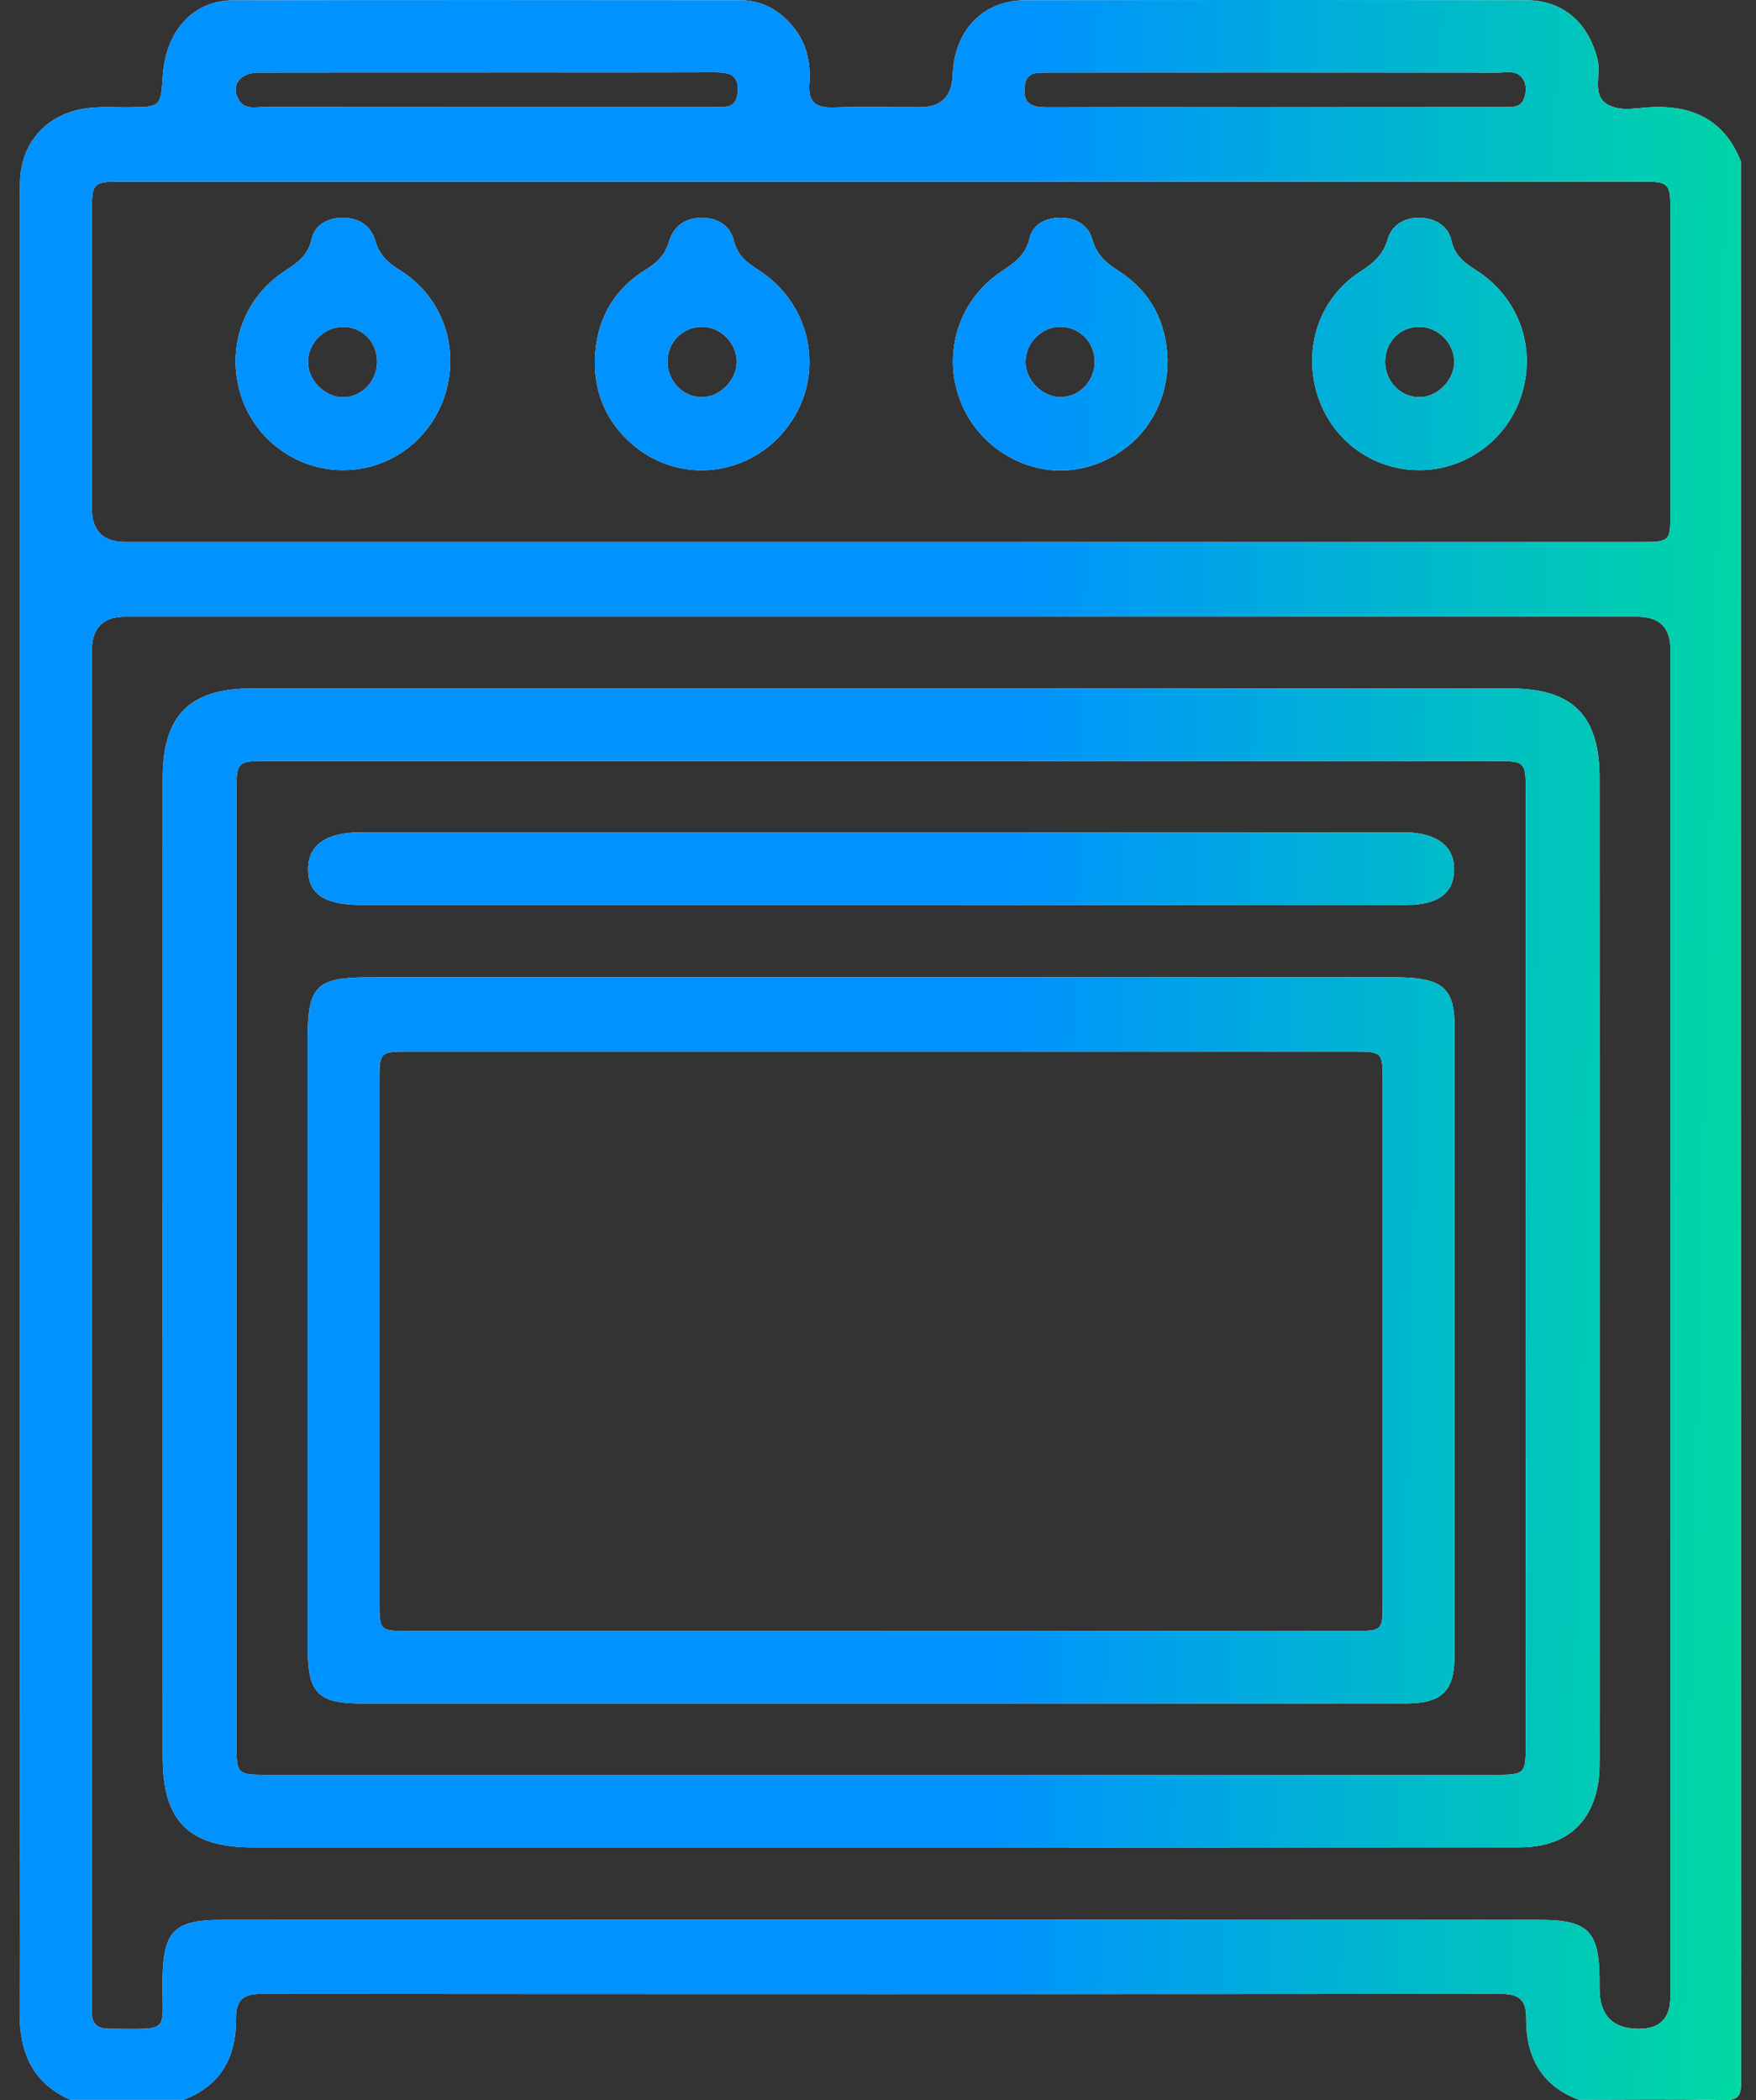 <svg width="51" height="61" viewBox="0 0 51 61" fill="none" xmlns="http://www.w3.org/2000/svg">
<rect x="0" y="0" width="51" height="61" fill="#333333" stroke="none"/>
<path d="M5.333 60.986H2.035C0.946 60.497 0.57 59.632 0.57 58.454C0.586 40.885 0.581 23.314 0.581 5.743C0.581 5.545 0.576 5.346 0.59 5.148C0.659 4.172 1.276 3.444 2.217 3.203C2.721 3.073 3.232 3.122 3.74 3.117C4.669 3.107 4.669 3.113 4.729 2.195C4.816 0.899 5.608 0.014 6.768 0.01C11.675 -0.004 16.58 0.003 21.486 0.006C22.115 0.006 22.621 0.283 23.021 0.762C23.425 1.243 23.55 1.819 23.505 2.431C23.466 2.953 23.684 3.137 24.191 3.122C25.034 3.095 25.878 3.116 26.722 3.114C27.335 3.114 27.652 2.798 27.672 2.166C27.715 0.887 28.548 0.009 29.781 0.007C34.628 -0.003 39.475 -0.002 44.323 0.007C45.41 0.008 46.147 0.677 46.401 1.749C46.503 2.181 46.232 2.753 46.669 3.024C47.065 3.27 47.591 3.118 48.057 3.109C49.243 3.083 50.109 3.541 50.56 4.69C50.56 23.277 50.557 41.864 50.57 60.452C50.57 60.898 50.472 61.01 50.028 60.999C48.635 60.966 47.241 60.987 45.848 60.987C44.763 60.58 44.316 59.736 44.325 58.623C44.33 58.069 44.099 57.912 43.579 57.913C31.587 57.923 19.594 57.923 7.602 57.913C7.082 57.913 6.851 58.07 6.856 58.623C6.865 59.736 6.418 60.58 5.333 60.987V60.986ZM25.595 17.912C18.274 17.912 10.954 17.912 3.634 17.912C2.988 17.912 2.666 18.243 2.666 18.906C2.666 31.916 2.666 44.926 2.666 57.936C2.666 58.094 2.672 58.253 2.666 58.411C2.654 58.754 2.804 58.927 3.153 58.927C4.981 58.928 4.706 59.085 4.721 57.531C4.735 56.098 5.035 55.765 6.451 55.765C19.206 55.761 31.962 55.761 44.719 55.765C46.139 55.765 46.449 56.098 46.456 57.523C46.456 57.603 46.456 57.682 46.456 57.762C46.457 58.541 46.84 58.931 47.605 58.929C48.21 58.928 48.513 58.619 48.514 58.004C48.514 44.954 48.514 31.905 48.514 18.855C48.514 18.228 48.194 17.913 47.553 17.912C40.232 17.912 32.913 17.912 25.592 17.912H25.595ZM25.598 15.743C32.955 15.743 40.314 15.743 47.671 15.743C48.49 15.743 48.514 15.719 48.515 14.924C48.516 11.989 48.516 9.056 48.515 6.121C48.515 5.321 48.474 5.275 47.685 5.275C32.95 5.274 18.215 5.274 3.48 5.275C2.709 5.275 2.666 5.327 2.666 6.135C2.665 9.01 2.666 11.886 2.666 14.76C2.666 15.414 2.992 15.742 3.643 15.743C10.961 15.743 18.28 15.743 25.598 15.743ZM14.22 2.106C11.983 2.106 9.744 2.102 7.507 2.108C6.963 2.109 6.696 2.481 6.928 2.891C7.1 3.198 7.41 3.11 7.673 3.11C11.991 3.114 16.309 3.113 20.628 3.113C20.765 3.113 20.903 3.111 21.04 3.103C21.304 3.087 21.405 2.931 21.426 2.673C21.47 2.151 21.159 2.1 20.758 2.101C18.578 2.108 16.4 2.104 14.221 2.104L14.22 2.106ZM37.006 3.114C37.477 3.114 37.948 3.114 38.419 3.114C40.185 3.114 41.952 3.114 43.718 3.111C43.934 3.111 44.17 3.12 44.263 2.862C44.33 2.672 44.345 2.462 44.228 2.288C44.054 2.027 43.768 2.109 43.524 2.109C39.186 2.104 34.848 2.106 30.51 2.107C30.392 2.107 30.274 2.109 30.157 2.115C29.898 2.128 29.781 2.269 29.756 2.53C29.709 3.039 29.998 3.12 30.41 3.118C32.608 3.11 34.806 3.114 37.005 3.116L37.006 3.114Z" fill="white"/>
<path d="M5.333 60.986H2.035C0.946 60.497 0.57 59.632 0.57 58.454C0.586 40.885 0.581 23.314 0.581 5.743C0.581 5.545 0.576 5.346 0.59 5.148C0.659 4.172 1.276 3.444 2.217 3.203C2.721 3.073 3.232 3.122 3.74 3.117C4.669 3.107 4.669 3.113 4.729 2.195C4.816 0.899 5.608 0.014 6.768 0.01C11.675 -0.004 16.58 0.003 21.486 0.006C22.115 0.006 22.621 0.283 23.021 0.762C23.425 1.243 23.55 1.819 23.505 2.431C23.466 2.953 23.684 3.137 24.191 3.122C25.034 3.095 25.878 3.116 26.722 3.114C27.335 3.114 27.652 2.798 27.672 2.166C27.715 0.887 28.548 0.009 29.781 0.007C34.628 -0.003 39.475 -0.002 44.323 0.007C45.41 0.008 46.147 0.677 46.401 1.749C46.503 2.181 46.232 2.753 46.669 3.024C47.065 3.27 47.591 3.118 48.057 3.109C49.243 3.083 50.109 3.541 50.56 4.69C50.56 23.277 50.557 41.864 50.57 60.452C50.57 60.898 50.472 61.01 50.028 60.999C48.635 60.966 47.241 60.987 45.848 60.987C44.763 60.58 44.316 59.736 44.325 58.623C44.33 58.069 44.099 57.912 43.579 57.913C31.587 57.923 19.594 57.923 7.602 57.913C7.082 57.913 6.851 58.07 6.856 58.623C6.865 59.736 6.418 60.58 5.333 60.987V60.986ZM25.595 17.912C18.274 17.912 10.954 17.912 3.634 17.912C2.988 17.912 2.666 18.243 2.666 18.906C2.666 31.916 2.666 44.926 2.666 57.936C2.666 58.094 2.672 58.253 2.666 58.411C2.654 58.754 2.804 58.927 3.153 58.927C4.981 58.928 4.706 59.085 4.721 57.531C4.735 56.098 5.035 55.765 6.451 55.765C19.206 55.761 31.962 55.761 44.719 55.765C46.139 55.765 46.449 56.098 46.456 57.523C46.456 57.603 46.456 57.682 46.456 57.762C46.457 58.541 46.84 58.931 47.605 58.929C48.21 58.928 48.513 58.619 48.514 58.004C48.514 44.954 48.514 31.905 48.514 18.855C48.514 18.228 48.194 17.913 47.553 17.912C40.232 17.912 32.913 17.912 25.592 17.912H25.595ZM25.598 15.743C32.955 15.743 40.314 15.743 47.671 15.743C48.49 15.743 48.514 15.719 48.515 14.924C48.516 11.989 48.516 9.056 48.515 6.121C48.515 5.321 48.474 5.275 47.685 5.275C32.95 5.274 18.215 5.274 3.48 5.275C2.709 5.275 2.666 5.327 2.666 6.135C2.665 9.01 2.666 11.886 2.666 14.76C2.666 15.414 2.992 15.742 3.643 15.743C10.961 15.743 18.28 15.743 25.598 15.743ZM14.22 2.106C11.983 2.106 9.744 2.102 7.507 2.108C6.963 2.109 6.696 2.481 6.928 2.891C7.1 3.198 7.41 3.11 7.673 3.11C11.991 3.114 16.309 3.113 20.628 3.113C20.765 3.113 20.903 3.111 21.04 3.103C21.304 3.087 21.405 2.931 21.426 2.673C21.47 2.151 21.159 2.1 20.758 2.101C18.578 2.108 16.4 2.104 14.221 2.104L14.22 2.106ZM37.006 3.114C37.477 3.114 37.948 3.114 38.419 3.114C40.185 3.114 41.952 3.114 43.718 3.111C43.934 3.111 44.17 3.12 44.263 2.862C44.33 2.672 44.345 2.462 44.228 2.288C44.054 2.027 43.768 2.109 43.524 2.109C39.186 2.104 34.848 2.106 30.51 2.107C30.392 2.107 30.274 2.109 30.157 2.115C29.898 2.128 29.781 2.269 29.756 2.53C29.709 3.039 29.998 3.12 30.41 3.118C32.608 3.11 34.806 3.114 37.005 3.116L37.006 3.114Z" fill="url(#paint0_linear_13678_40764)"/>
<path d="M25.596 53.659C19.514 53.659 13.43 53.659 7.348 53.659C5.49 53.659 4.727 52.902 4.726 51.04C4.723 41.562 4.723 32.084 4.726 22.605C4.726 20.78 5.506 19.998 7.308 19.998C19.493 19.998 31.678 19.998 43.864 19.998C45.671 19.998 46.455 20.777 46.456 22.596C46.46 32.094 46.457 41.592 46.457 51.09C46.457 51.19 46.457 51.288 46.454 51.387C46.392 52.835 45.568 53.656 44.139 53.657C37.957 53.662 31.777 53.659 25.596 53.659ZM25.602 22.105C19.636 22.105 13.67 22.105 7.704 22.105C6.904 22.105 6.869 22.137 6.869 22.938C6.867 32.199 6.867 41.461 6.869 50.722C6.869 51.516 6.908 51.552 7.711 51.552C19.623 51.552 31.535 51.552 43.448 51.552C44.28 51.552 44.313 51.52 44.313 50.685C44.315 41.444 44.315 32.202 44.313 22.961C44.313 22.13 44.285 22.105 43.441 22.105C37.495 22.105 31.548 22.105 25.603 22.105H25.602Z" fill="white"/>
<path d="M25.596 53.659C19.514 53.659 13.43 53.659 7.348 53.659C5.49 53.659 4.727 52.902 4.726 51.04C4.723 41.562 4.723 32.084 4.726 22.605C4.726 20.78 5.506 19.998 7.308 19.998C19.493 19.998 31.678 19.998 43.864 19.998C45.671 19.998 46.455 20.777 46.456 22.596C46.46 32.094 46.457 41.592 46.457 51.09C46.457 51.19 46.457 51.288 46.454 51.387C46.392 52.835 45.568 53.656 44.139 53.657C37.957 53.662 31.777 53.659 25.596 53.659ZM25.602 22.105C19.636 22.105 13.67 22.105 7.704 22.105C6.904 22.105 6.869 22.137 6.869 22.938C6.867 32.199 6.867 41.461 6.869 50.722C6.869 51.516 6.908 51.552 7.711 51.552C19.623 51.552 31.535 51.552 43.448 51.552C44.28 51.552 44.313 51.52 44.313 50.685C44.315 41.444 44.315 32.202 44.313 22.961C44.313 22.13 44.285 22.105 43.441 22.105C37.495 22.105 31.548 22.105 25.603 22.105H25.602Z" fill="url(#paint1_linear_13678_40764)"/>
<path d="M17.276 10.513C17.294 9.357 17.772 8.444 18.748 7.837C19.084 7.628 19.319 7.404 19.433 7.011C19.562 6.569 19.904 6.333 20.365 6.326C20.825 6.319 21.205 6.544 21.311 6.982C21.419 7.424 21.688 7.626 22.029 7.844C23.586 8.839 23.975 10.891 22.902 12.36C21.808 13.858 19.709 14.101 18.331 12.877C17.631 12.254 17.275 11.462 17.276 10.513ZM20.375 9.493C19.816 9.499 19.38 9.95 19.386 10.517C19.392 11.079 19.846 11.541 20.39 11.537C20.915 11.534 21.404 11.032 21.398 10.502C21.391 9.951 20.921 9.486 20.375 9.492V9.493Z" fill="white"/>
<path d="M17.276 10.513C17.294 9.357 17.772 8.444 18.748 7.837C19.084 7.628 19.319 7.404 19.433 7.011C19.562 6.569 19.904 6.333 20.365 6.326C20.825 6.319 21.205 6.544 21.311 6.982C21.419 7.424 21.688 7.626 22.029 7.844C23.586 8.839 23.975 10.891 22.902 12.36C21.808 13.858 19.709 14.101 18.331 12.877C17.631 12.254 17.275 11.462 17.276 10.513ZM20.375 9.493C19.816 9.499 19.38 9.95 19.386 10.517C19.392 11.079 19.846 11.541 20.39 11.537C20.915 11.534 21.404 11.032 21.398 10.502C21.391 9.951 20.921 9.486 20.375 9.492V9.493Z" fill="url(#paint2_linear_13678_40764)"/>
<path d="M33.908 10.468C33.921 11.994 32.922 13.257 31.437 13.595C30.043 13.912 28.548 13.137 27.95 11.784C27.342 10.411 27.775 8.799 29.015 7.934C29.402 7.664 29.78 7.457 29.904 6.916C29.998 6.505 30.395 6.313 30.829 6.324C31.264 6.334 31.613 6.55 31.729 6.965C31.853 7.411 32.134 7.64 32.494 7.873C33.418 8.471 33.879 9.355 33.91 10.465L33.908 10.468ZM30.791 11.537C31.335 11.541 31.789 11.081 31.795 10.517C31.801 9.95 31.365 9.499 30.805 9.492C30.261 9.486 29.79 9.95 29.783 10.501C29.776 11.031 30.265 11.531 30.79 11.536L30.791 11.537Z" fill="white"/>
<path d="M33.908 10.468C33.921 11.994 32.922 13.257 31.437 13.595C30.043 13.912 28.548 13.137 27.95 11.784C27.342 10.411 27.775 8.799 29.015 7.934C29.402 7.664 29.78 7.457 29.904 6.916C29.998 6.505 30.395 6.313 30.829 6.324C31.264 6.334 31.613 6.55 31.729 6.965C31.853 7.411 32.134 7.64 32.494 7.873C33.418 8.471 33.879 9.355 33.91 10.465L33.908 10.468ZM30.791 11.537C31.335 11.541 31.789 11.081 31.795 10.517C31.801 9.95 31.365 9.499 30.805 9.492C30.261 9.486 29.79 9.95 29.783 10.501C29.776 11.031 30.265 11.531 30.79 11.536L30.791 11.537Z" fill="url(#paint3_linear_13678_40764)"/>
<path d="M9.983 13.655C8.623 13.664 7.407 12.777 6.996 11.478C6.572 10.139 7.046 8.712 8.205 7.917C8.578 7.662 8.94 7.465 9.053 6.94C9.14 6.53 9.528 6.322 9.964 6.325C10.426 6.327 10.777 6.559 10.901 6.999C11.021 7.421 11.283 7.643 11.631 7.86C12.819 8.603 13.337 10.024 12.951 11.376C12.565 12.729 11.37 13.646 9.983 13.654V13.655ZM9.975 11.539C10.522 11.528 10.959 11.062 10.952 10.495C10.946 9.918 10.512 9.486 9.945 9.495C9.398 9.502 8.936 9.98 8.944 10.526C8.953 11.06 9.449 11.549 9.973 11.539H9.975Z" fill="white"/>
<path d="M9.983 13.655C8.623 13.664 7.407 12.777 6.996 11.478C6.572 10.139 7.046 8.712 8.205 7.917C8.578 7.662 8.94 7.465 9.053 6.94C9.14 6.53 9.528 6.322 9.964 6.325C10.426 6.327 10.777 6.559 10.901 6.999C11.021 7.421 11.283 7.643 11.631 7.86C12.819 8.603 13.337 10.024 12.951 11.376C12.565 12.729 11.37 13.646 9.983 13.654V13.655ZM9.975 11.539C10.522 11.528 10.959 11.062 10.952 10.495C10.946 9.918 10.512 9.486 9.945 9.495C9.398 9.502 8.936 9.98 8.944 10.526C8.953 11.06 9.449 11.549 9.973 11.539H9.975Z" fill="url(#paint4_linear_13678_40764)"/>
<path d="M41.209 13.655C39.839 13.649 38.657 12.766 38.254 11.443C37.842 10.093 38.327 8.655 39.494 7.899C39.871 7.656 40.166 7.418 40.302 6.954C40.429 6.519 40.806 6.307 41.267 6.327C41.703 6.346 42.061 6.573 42.154 6.985C42.255 7.431 42.531 7.632 42.871 7.849C44.091 8.629 44.61 10.04 44.208 11.412C43.82 12.741 42.589 13.661 41.21 13.655H41.209ZM41.206 9.493C40.641 9.501 40.223 9.942 40.229 10.524C40.235 11.087 40.69 11.546 41.234 11.537C41.762 11.529 42.246 11.027 42.236 10.498C42.225 9.948 41.753 9.486 41.206 9.493Z" fill="white"/>
<path d="M41.209 13.655C39.839 13.649 38.657 12.766 38.254 11.443C37.842 10.093 38.327 8.655 39.494 7.899C39.871 7.656 40.166 7.418 40.302 6.954C40.429 6.519 40.806 6.307 41.267 6.327C41.703 6.346 42.061 6.573 42.154 6.985C42.255 7.431 42.531 7.632 42.871 7.849C44.091 8.629 44.61 10.04 44.208 11.412C43.82 12.741 42.589 13.661 41.21 13.655H41.209ZM41.206 9.493C40.641 9.501 40.223 9.942 40.229 10.524C40.235 11.087 40.69 11.546 41.234 11.537C41.762 11.529 42.246 11.027 42.236 10.498C42.225 9.948 41.753 9.486 41.206 9.493Z" fill="url(#paint5_linear_13678_40764)"/>
<path d="M25.593 49.479C20.57 49.479 15.547 49.479 10.524 49.479C9.228 49.479 8.939 49.182 8.939 47.866C8.939 41.957 8.939 36.048 8.939 30.139C8.939 28.648 9.19 28.389 10.696 28.388C16.582 28.383 22.47 28.386 28.356 28.386C32.28 28.386 36.204 28.386 40.13 28.386C40.405 28.386 40.68 28.382 40.953 28.4C41.931 28.467 42.243 28.795 42.243 29.776C42.245 35.883 42.245 41.991 42.243 48.098C42.243 49.117 41.879 49.476 40.841 49.477C35.759 49.48 30.677 49.478 25.595 49.479H25.593ZM25.585 47.373C30.156 47.373 34.727 47.373 39.298 47.373C40.157 47.373 40.159 47.371 40.159 46.521C40.159 41.484 40.159 36.448 40.159 31.413C40.159 30.555 40.148 30.544 39.308 30.544C30.166 30.544 21.022 30.544 11.88 30.544C11.029 30.544 11.019 30.554 11.019 31.404C11.019 36.44 11.019 41.476 11.019 46.511C11.019 47.372 11.022 47.373 11.871 47.374C16.442 47.374 21.013 47.374 25.584 47.374L25.585 47.373Z" fill="white"/>
<path d="M25.593 49.479C20.57 49.479 15.547 49.479 10.524 49.479C9.228 49.479 8.939 49.182 8.939 47.866C8.939 41.957 8.939 36.048 8.939 30.139C8.939 28.648 9.19 28.389 10.696 28.388C16.582 28.383 22.47 28.386 28.356 28.386C32.28 28.386 36.204 28.386 40.13 28.386C40.405 28.386 40.68 28.382 40.953 28.4C41.931 28.467 42.243 28.795 42.243 29.776C42.245 35.883 42.245 41.991 42.243 48.098C42.243 49.117 41.879 49.476 40.841 49.477C35.759 49.48 30.677 49.478 25.595 49.479H25.593ZM25.585 47.373C30.156 47.373 34.727 47.373 39.298 47.373C40.157 47.373 40.159 47.371 40.159 46.521C40.159 41.484 40.159 36.448 40.159 31.413C40.159 30.555 40.148 30.544 39.308 30.544C30.166 30.544 21.022 30.544 11.88 30.544C11.029 30.544 11.019 30.554 11.019 31.404C11.019 36.44 11.019 41.476 11.019 46.511C11.019 47.372 11.022 47.373 11.871 47.374C16.442 47.374 21.013 47.374 25.584 47.374L25.585 47.373Z" fill="url(#paint6_linear_13678_40764)"/>
<path d="M25.556 26.284C20.535 26.284 15.514 26.284 10.492 26.284C9.427 26.284 8.953 25.968 8.949 25.258C8.943 24.552 9.46 24.178 10.473 24.178C20.555 24.177 30.636 24.178 40.717 24.178C40.756 24.178 40.795 24.178 40.836 24.178C41.743 24.196 42.244 24.586 42.232 25.268C42.22 25.942 41.767 26.283 40.855 26.283C35.755 26.286 30.657 26.283 25.557 26.284H25.556Z" fill="white"/>
<path d="M25.556 26.284C20.535 26.284 15.514 26.284 10.492 26.284C9.427 26.284 8.953 25.968 8.949 25.258C8.943 24.552 9.46 24.178 10.473 24.178C20.555 24.177 30.636 24.178 40.717 24.178C40.756 24.178 40.795 24.178 40.836 24.178C41.743 24.196 42.244 24.586 42.232 25.268C42.22 25.942 41.767 26.283 40.855 26.283C35.755 26.286 30.657 26.283 25.557 26.284H25.556Z" fill="url(#paint7_linear_13678_40764)"/>
<defs>
<linearGradient id="paint0_linear_13678_40764" x1="-9.724" y1="-2.1555e-05" x2="63.709" y2="1.702" gradientUnits="userSpaceOnUse">
<stop offset="0.54" stop-color="#0092FF"/>
<stop offset="1" stop-color="#00FF6F"/>
</linearGradient>
<linearGradient id="paint1_linear_13678_40764" x1="-9.724" y1="-2.1555e-05" x2="63.709" y2="1.702" gradientUnits="userSpaceOnUse">
<stop offset="0.54" stop-color="#0092FF"/>
<stop offset="1" stop-color="#00FF6F"/>
</linearGradient>
<linearGradient id="paint2_linear_13678_40764" x1="-9.724" y1="-2.1555e-05" x2="63.709" y2="1.702" gradientUnits="userSpaceOnUse">
<stop offset="0.54" stop-color="#0092FF"/>
<stop offset="1" stop-color="#00FF6F"/>
</linearGradient>
<linearGradient id="paint3_linear_13678_40764" x1="-9.724" y1="-2.1555e-05" x2="63.709" y2="1.702" gradientUnits="userSpaceOnUse">
<stop offset="0.54" stop-color="#0092FF"/>
<stop offset="1" stop-color="#00FF6F"/>
</linearGradient>
<linearGradient id="paint4_linear_13678_40764" x1="-9.724" y1="-2.1555e-05" x2="63.709" y2="1.702" gradientUnits="userSpaceOnUse">
<stop offset="0.54" stop-color="#0092FF"/>
<stop offset="1" stop-color="#00FF6F"/>
</linearGradient>
<linearGradient id="paint5_linear_13678_40764" x1="-9.724" y1="-2.1555e-05" x2="63.709" y2="1.702" gradientUnits="userSpaceOnUse">
<stop offset="0.54" stop-color="#0092FF"/>
<stop offset="1" stop-color="#00FF6F"/>
</linearGradient>
<linearGradient id="paint6_linear_13678_40764" x1="-9.724" y1="-2.1555e-05" x2="63.709" y2="1.702" gradientUnits="userSpaceOnUse">
<stop offset="0.54" stop-color="#0092FF"/>
<stop offset="1" stop-color="#00FF6F"/>
</linearGradient>
<linearGradient id="paint7_linear_13678_40764" x1="-9.724" y1="-2.1555e-05" x2="63.709" y2="1.702" gradientUnits="userSpaceOnUse">
<stop offset="0.54" stop-color="#0092FF"/>
<stop offset="1" stop-color="#00FF6F"/>
</linearGradient>
</defs>
</svg>
